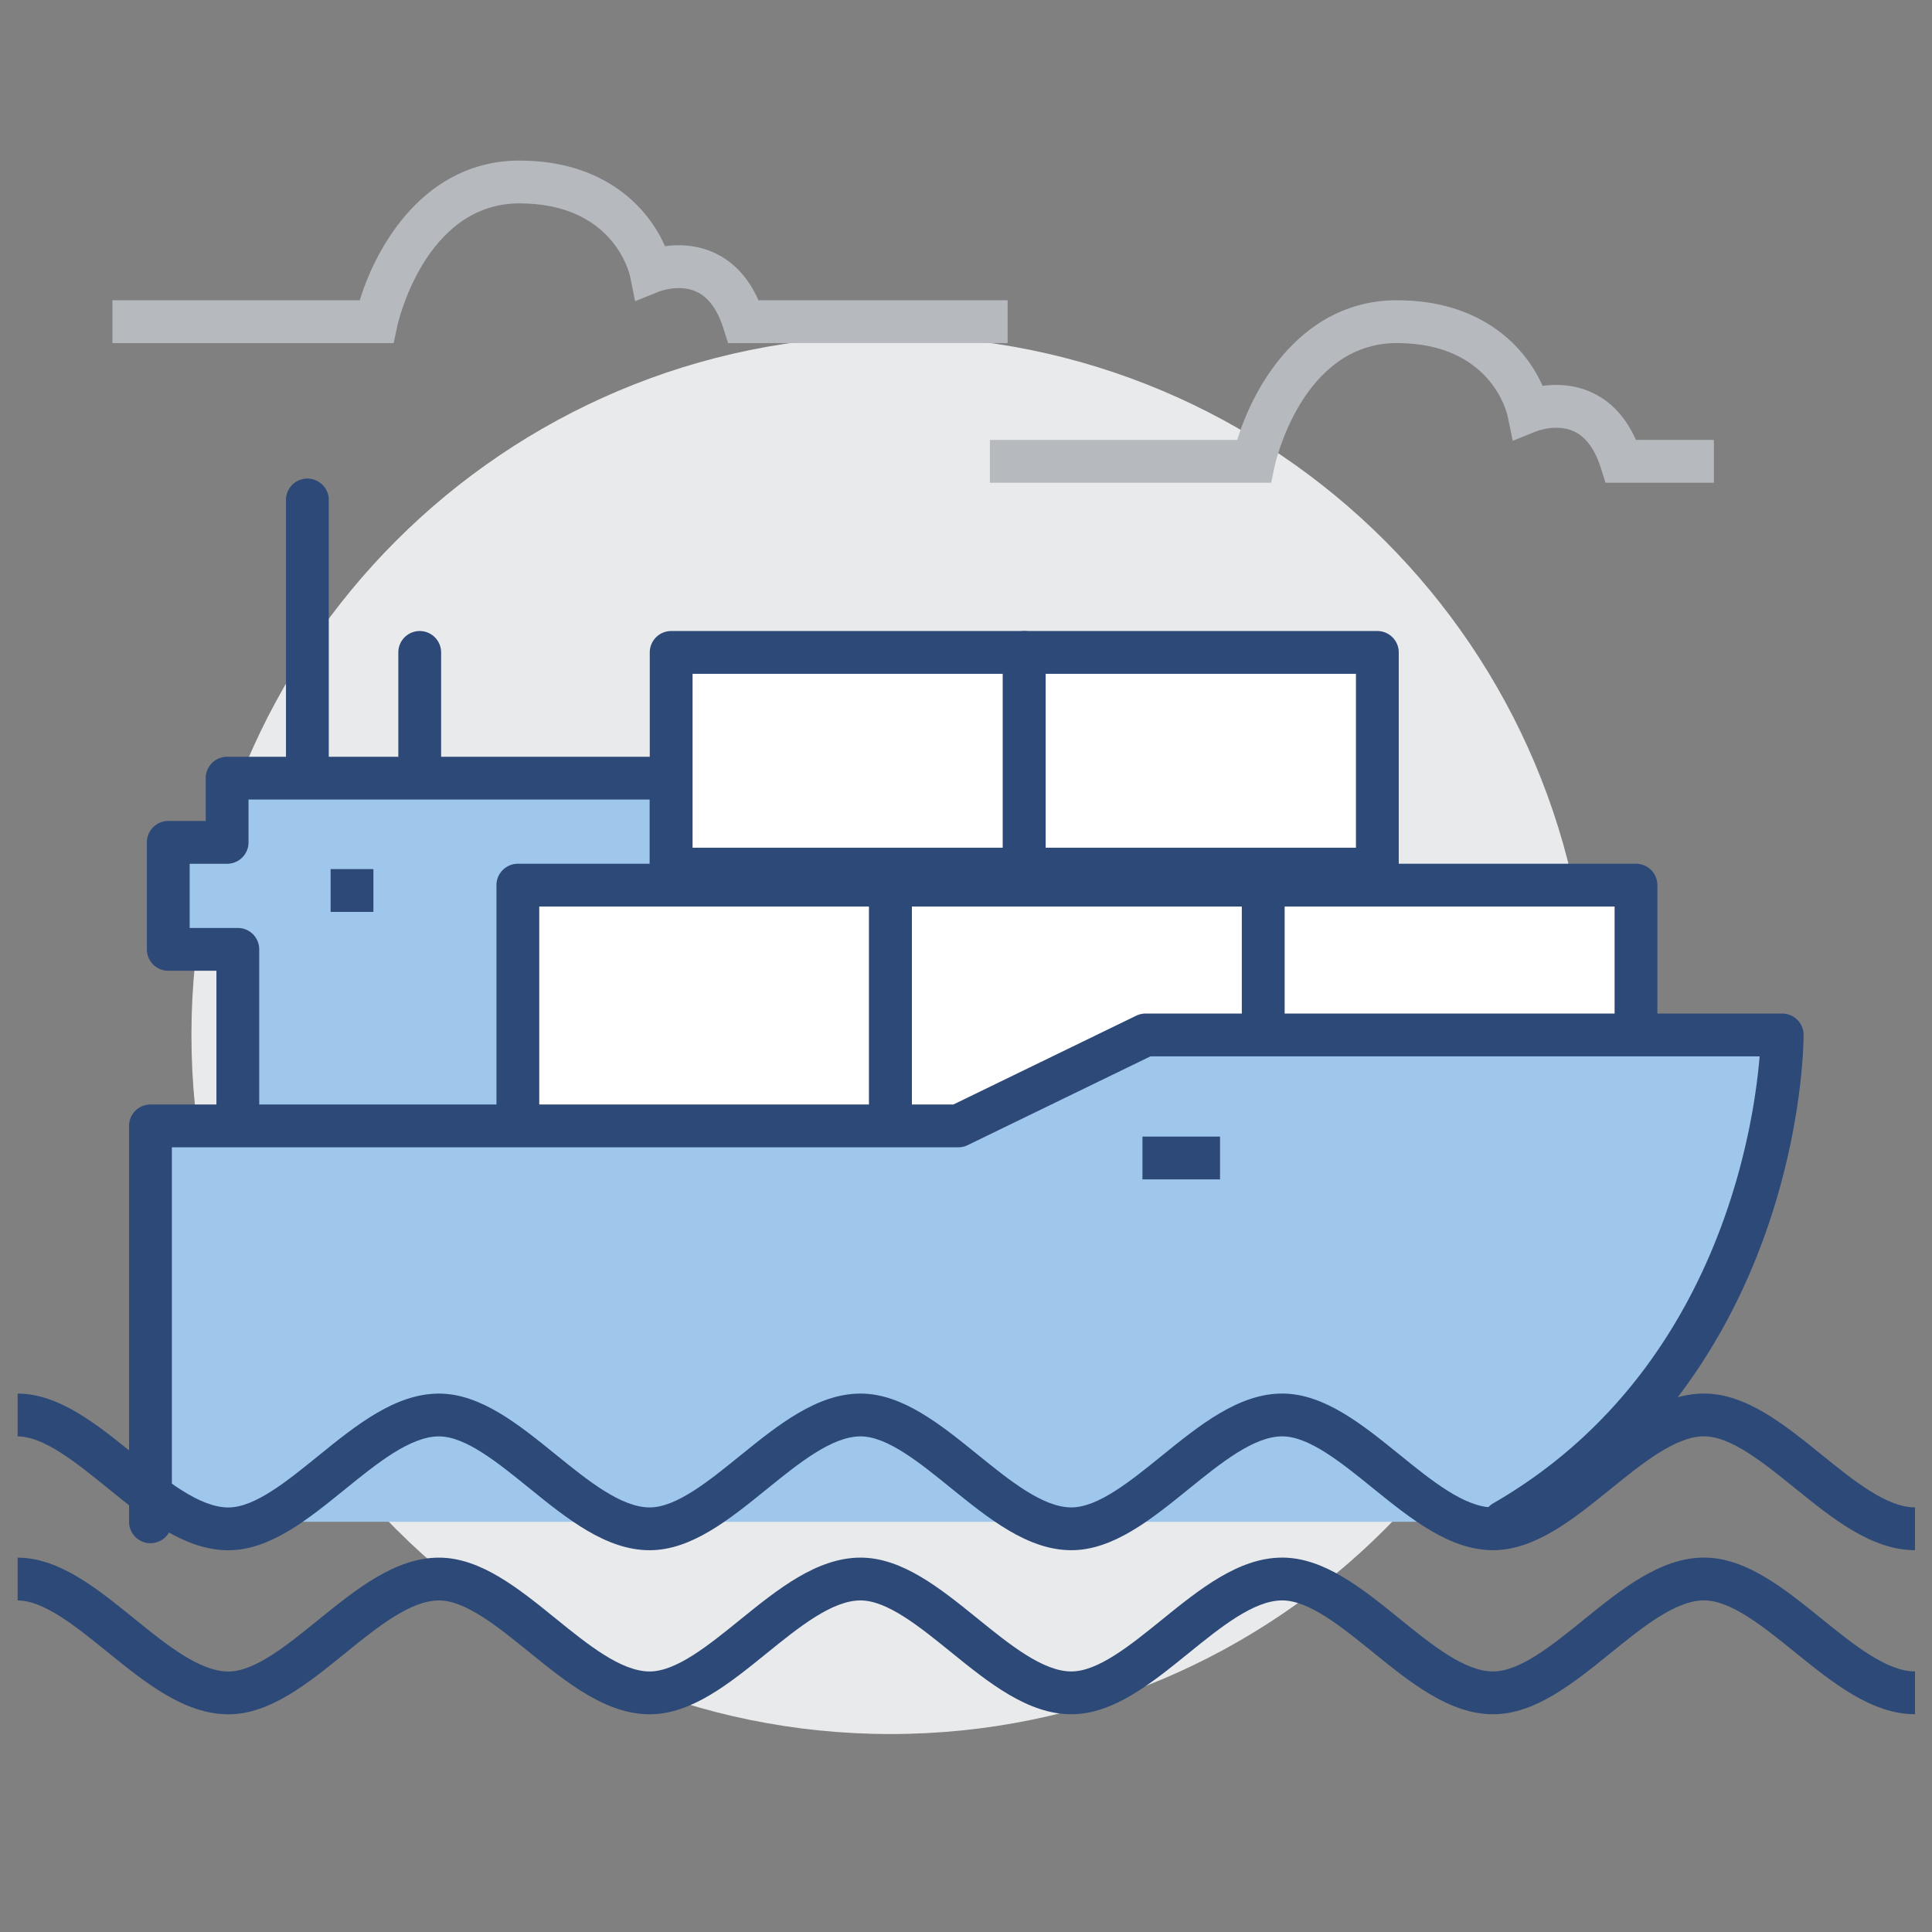 <?xml version="1.0" standalone="no"?><!DOCTYPE svg PUBLIC "-//W3C//DTD SVG 1.1//EN" "http://www.w3.org/Graphics/SVG/1.1/DTD/svg11.dtd"><svg t="1709959607760" class="icon" viewBox="0 0 1024 1024" version="1.1" xmlns="http://www.w3.org/2000/svg" p-id="1612" xmlns:xlink="http://www.w3.org/1999/xlink" width="50" height="50"><rect x="0" y="0" width="1024" height="1024" fill="#808080" stroke="none"/><path d="M842.518 548.548c0 204.648-165.925 370.528-370.528 370.528-204.648 0-370.528-165.88-370.528-370.528 0-204.604 165.88-370.506 370.528-370.506 204.603 0 370.528 165.902 370.528 370.506z" fill="#E9EAEB" p-id="1613"></path><path d="M534.062 181.83H385.903l-2.525-7.897c-3.124-9.847-7.887-16.327-14.111-19.262-9.216-4.353-19.849-0.188-19.938-0.144l-12.694 5.095-2.747-13.38c-0.333-1.484-8.839-38.446-58.572-38.446-50.464 0-64.62 64.376-64.753 65.03l-1.905 9.005H59.592v-22.685h131.101c9.038-29.74 35.001-74.035 84.624-74.035 45.612 0 68.452 25.486 77.158 45.38 7.089-0.975 16.57-0.897 26.14 3.511 10.213 4.708 18.055 13.147 23.394 25.144h132.053v22.684zM908.4 255.865h-57.442l-2.504-7.909c-3.123-9.847-7.864-16.327-14.089-19.261-9.238-4.354-19.805-0.2-19.915-0.155l-12.672 5.084-2.77-13.358c-0.332-1.485-8.883-38.436-58.616-38.436-50.464 0-64.619 64.376-64.753 65.029l-1.904 9.005H524.668V233.18H655.77c9.038-29.74 35.001-74.035 84.623-74.035 45.612 0 68.476 25.476 77.203 45.369 7.155-0.986 16.593-0.875 26.141 3.522 10.212 4.707 18.032 13.147 23.349 25.143H908.4v22.686z" fill="#B6B9BE" p-id="1614"></path><path d="M162.913 264.992v161.627" fill="#9EC7EB" p-id="1615"></path><path d="M162.913 437.961a11.335 11.335 0 0 1-11.342-11.342V264.992a11.336 11.336 0 0 1 11.342-11.342 11.336 11.336 0 0 1 11.342 11.342v161.627a11.336 11.336 0 0 1-11.342 11.342z" fill="#2D4978" p-id="1616"></path><path d="M222.46 345.805v92.156" fill="#9EC7EB" p-id="1617"></path><path d="M222.46 449.304a11.335 11.335 0 0 1-11.342-11.342v-92.156a11.335 11.335 0 0 1 11.342-11.342 11.336 11.336 0 0 1 11.342 11.342v92.156a11.336 11.336 0 0 1-11.342 11.342z" fill="#2D4978" p-id="1618"></path><path d="M355.731 412.441H120.379v34.027H89.188v56.711h36.862v110.588h229.681z" fill="#9EC7EB" p-id="1619"></path><path d="M355.731 625.109H126.05a11.336 11.336 0 0 1-11.342-11.343v-99.245h-25.52a11.335 11.335 0 0 1-11.342-11.342v-56.711c0-6.27 5.073-11.342 11.342-11.342h19.849v-22.685a11.336 11.336 0 0 1 11.342-11.342h235.352c6.27 0 11.343 5.073 11.343 11.342v201.326c0 6.269-5.074 11.342-11.343 11.342z m-218.338-22.685h206.996v-178.64H131.722v22.684c0 6.27-5.073 11.342-11.342 11.342h-19.85v34.027h25.52c6.27 0 11.343 5.073 11.343 11.342v99.245z" fill="#2D4978" p-id="1620"></path><path d="M355.731 345.805h187.148v114.84H355.731z" fill="#FFFFFF" p-id="1621"></path><path d="M542.879 471.988H355.731a11.336 11.336 0 0 1-11.342-11.342v-114.84a11.336 11.336 0 0 1 11.342-11.342h187.148a11.336 11.336 0 0 1 11.342 11.342v114.84a11.336 11.336 0 0 1-11.342 11.342z m-175.805-22.684h164.462v-92.156H367.074v92.156z" fill="#2D4978" p-id="1622"></path><path d="M542.879 345.805h187.146v114.84H542.879z" fill="#FFFFFF" p-id="1623"></path><path d="M730.025 471.988H542.879a11.336 11.336 0 0 1-11.343-11.342v-114.84a11.336 11.336 0 0 1 11.343-11.342h187.146c6.27 0 11.342 5.073 11.342 11.342v114.84a11.335 11.335 0 0 1-11.342 11.342z m-175.804-22.684h164.463v-92.156H554.221v92.156z" fill="#2D4978" p-id="1624"></path><path d="M274.474 469.152h197.515v136.816H274.474z" fill="#FFFFFF" p-id="1625"></path><path d="M471.989 617.311H274.474a11.336 11.336 0 0 1-11.342-11.342V469.152a11.336 11.336 0 0 1 11.342-11.342h197.515a11.336 11.336 0 0 1 11.342 11.342v136.816c0 6.269-5.073 11.343-11.342 11.343z m-186.173-22.685h174.83V480.495h-174.83v114.131z" fill="#2D4978" p-id="1626"></path><path d="M471.989 469.152h197.56v136.816h-197.56z" fill="#FFFFFF" p-id="1627"></path><path d="M669.549 617.311h-197.56a11.336 11.336 0 0 1-11.343-11.342V469.152a11.336 11.336 0 0 1 11.343-11.342h197.56c6.27 0 11.342 5.073 11.342 11.342v136.816c0 6.269-5.073 11.343-11.342 11.343z m-186.218-22.685h174.875V480.495H483.331v114.131z" fill="#2D4978" p-id="1628"></path><path d="M669.549 469.152h197.559v136.816H669.549z" fill="#FFFFFF" p-id="1629"></path><path d="M867.107 617.311H669.549a11.335 11.335 0 0 1-11.343-11.342V469.152a11.335 11.335 0 0 1 11.343-11.342h197.559c6.27 0 11.343 5.073 11.343 11.342v136.816c-0.001 6.269-5.074 11.343-11.344 11.343z m-186.216-22.685h174.875V480.495H680.891v114.131z" fill="#2D4978" p-id="1630"></path><path d="M79.751 806.584V596.753h428.171l99.244-48.205h337.433s0 172.971-147.449 258.036" fill="#9EC7EB" p-id="1631"></path><path d="M797.149 817.926c-3.922 0-7.732-2.037-9.814-5.67-3.146-5.427-1.285-12.362 4.143-15.495 118.473-68.353 137.968-197.903 141.158-236.87H609.78l-96.897 47.063a11.374 11.374 0 0 1-4.961 1.143H91.093v198.488c0 6.269-5.073 11.342-11.342 11.342s-11.342-5.073-11.342-11.342V596.753c0-6.27 5.073-11.343 11.342-11.343h425.557l96.896-47.064a11.404 11.404 0 0 1 4.963-1.14H944.6a11.336 11.336 0 0 1 11.342 11.342c0 7.333-1.75 180.524-153.12 267.862a11.384 11.384 0 0 1-5.673 1.516z" fill="#2D4978" p-id="1632"></path><path d="M175.23 460.646h22.684v22.685H175.23zM605.526 602.424h41.116v22.686h-41.116zM121.044 821.67c-23.349 0-44.239-16.924-64.42-33.285-16.416-13.301-33.384-27.058-47.274-27.058v-22.686c21.932 0 42.068 16.327 61.563 32.121 17.124 13.88 34.802 28.224 50.132 28.224 13.934 0 30.926-13.79 47.363-27.115 20.159-16.35 40.982-33.239 64.265-33.239 22.042 0 42.246 16.381 61.784 32.221 17.058 13.822 34.692 28.112 49.888 28.112 14.067 0 31.147-13.824 47.651-27.205 20.115-16.294 40.917-33.141 64.111-33.141 22.13 0 42.4 16.415 62.005 32.289 17.014 13.788 34.625 28.045 49.733 28.045 14.133 0 31.235-13.856 47.783-27.247 20.07-16.271 40.85-33.099 63.978-33.099 22.197 0 42.489 16.438 62.117 32.332 16.99 13.781 34.559 28.014 49.622 28.014 14.222 0 31.368-13.891 47.938-27.315 20.07-16.249 40.806-33.04 63.89-33.04 22.264 0 42.6 16.459 62.271 32.388 16.992 13.745 34.536 27.956 49.557 27.956v22.685c-23.039 0-43.774-16.78-63.822-33.019-16.615-13.437-33.784-27.326-48.005-27.326-15.042 0-32.61 14.223-49.601 27.991-19.649 15.905-39.986 32.366-62.228 32.366-23.083 0-43.841-16.815-63.911-33.064-16.548-13.413-33.672-27.281-47.828-27.281-15.108 0-32.698 14.256-49.71 28.035-19.606 15.884-39.875 32.311-62.051 32.311-23.149 0-43.93-16.827-64.021-33.108-16.526-13.381-33.606-27.226-47.717-27.226-15.175 0-32.787 14.276-49.844 28.089-19.561 15.862-39.809 32.255-61.917 32.255h-0.021c-23.216 0-44.018-16.868-64.133-33.174-16.482-13.359-33.517-27.16-47.518-27.16-15.241 0-32.896 14.322-49.977 28.169-19.496 15.814-39.655 32.175-61.653 32.185zM121.044 908.62c-23.349 0-44.239-16.924-64.42-33.285-16.416-13.302-33.384-27.059-47.274-27.059V825.59c21.932 0 42.068 16.328 61.563 32.122 17.124 13.88 34.802 28.224 50.132 28.224 13.934 0 30.926-13.791 47.363-27.116 20.159-16.349 40.982-33.239 64.265-33.239 22.042 0 42.246 16.381 61.784 32.221 17.058 13.823 34.692 28.113 49.888 28.113 14.067 0 31.147-13.825 47.651-27.206 20.115-16.293 40.917-33.14 64.111-33.14 22.13 0 42.4 16.415 62.005 32.288 17.014 13.789 34.625 28.045 49.733 28.045 14.133 0 31.235-13.856 47.783-27.247 20.07-16.271 40.85-33.098 63.978-33.098 22.197 0 42.489 16.438 62.117 32.332 16.99 13.78 34.559 28.013 49.622 28.013 14.222 0 31.368-13.89 47.938-27.314 20.07-16.25 40.806-33.04 63.89-33.04 22.264 0 42.6 16.458 62.271 32.388 16.992 13.745 34.536 27.955 49.557 27.955v22.686c-23.039 0-43.774-16.781-63.822-33.019-16.615-13.437-33.784-27.327-48.005-27.327-15.042 0-32.61 14.223-49.601 27.992-19.649 15.905-39.986 32.365-62.228 32.365-23.083 0-43.841-16.814-63.911-33.064-16.548-13.412-33.672-27.28-47.828-27.28-15.108 0-32.698 14.256-49.71 28.035-19.606 15.883-39.875 32.31-62.051 32.31-23.149 0-43.93-16.826-64.021-33.107-16.526-13.381-33.606-27.226-47.717-27.226-15.175 0-32.787 14.276-49.844 28.089-19.561 15.861-39.809 32.254-61.917 32.254h-0.021c-23.216 0-44.018-16.868-64.133-33.173-16.482-13.359-33.517-27.16-47.518-27.16-15.241 0-32.896 14.322-49.977 28.168-19.496 15.815-39.655 32.176-61.653 32.186z" fill="#2D4978" p-id="1633"></path></svg>